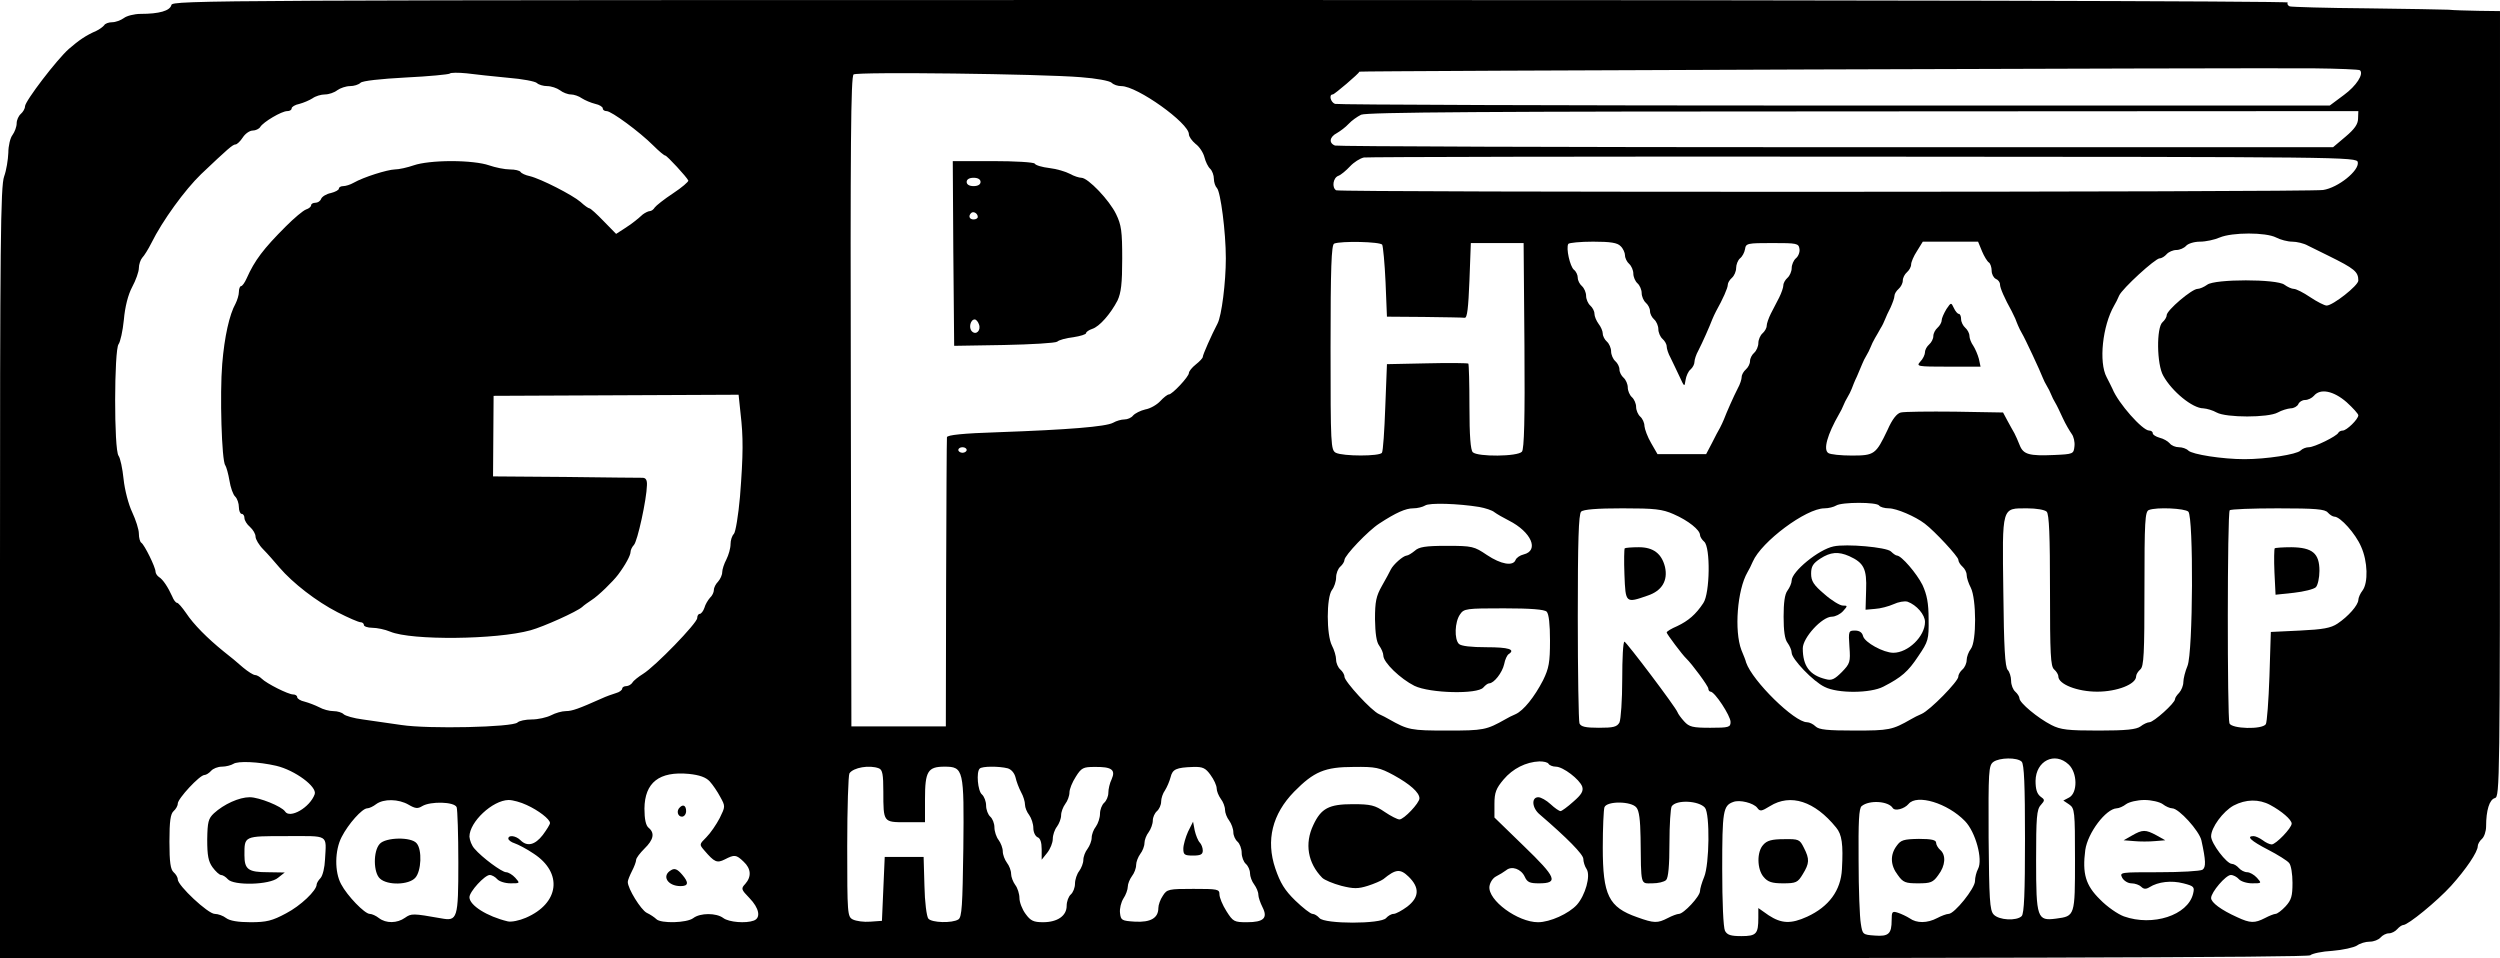 <?xml version="1.0" standalone="no"?>
<!DOCTYPE svg PUBLIC "-//W3C//DTD SVG 20010904//EN"
 "http://www.w3.org/TR/2001/REC-SVG-20010904/DTD/svg10.dtd">
<svg version="1.0" xmlns="http://www.w3.org/2000/svg"
 width="900pt" height="345pt" viewBox="0 0 900 345"
 preserveAspectRatio="xMidYMid meet">
<g transform="translate(0,345) scale(0.1,-0.1)"
fill="#000000" stroke="none">
<path d="M617 3432 c-5 -21 -44 -32 -111 -32 -22 0 -50 -7 -60 -15 -11 -8 -30
-15 -42 -15 -13 0 -26 -5 -29 -11 -4 -5 -17 -15 -28 -20 -39 -17 -63 -34 -99
-65 -43 -38 -158 -188 -158 -207 0 -8 -7 -20 -15 -27 -8 -7 -15 -22 -15 -34 0
-12 -7 -31 -15 -42 -8 -10 -15 -39 -15 -64 -1 -25 -7 -63 -15 -85 -13 -34 -15
-245 -15 -1427 l0 -1388 4153 0 c3025 0 4156 3 4164 11 6 6 42 14 80 16 37 3
77 12 88 19 11 8 31 14 46 14 15 0 32 7 39 15 7 8 20 15 30 15 10 0 23 7 30
15 7 8 17 15 22 15 17 0 122 86 172 141 54 60 96 122 96 143 0 7 7 19 15 26 8
7 15 27 15 45 0 58 12 97 32 102 17 5 18 52 18 1419 l0 1414 -77 1 c-43 1 -91
2 -108 4 -16 1 -149 3 -295 5 -146 1 -271 5 -277 7 -7 3 -10 9 -7 14 3 5
-1564 9 -3804 9 -3697 0 -3810 -1 -3815 -18z m7879 -235 c14 -14 -13 -56 -58
-89 l-51 -38 -1782 0 c-981 0 -1790 3 -1799 6 -16 6 -23 34 -8 34 6 0 94 75
96 82 1 3 3187 14 3434 12 90 -1 165 -4 168 -7z m-6667 -27 c51 -4 98 -13 104
-19 6 -6 23 -11 37 -11 14 0 35 -7 46 -15 10 -8 28 -15 39 -15 11 0 29 -6 40
-14 11 -7 32 -16 48 -20 15 -3 27 -11 27 -16 0 -6 6 -10 14 -10 17 0 118 -74
168 -124 20 -20 39 -36 43 -36 6 0 78 -78 83 -90 1 -4 -23 -25 -55 -46 -32
-21 -62 -45 -66 -51 -4 -7 -12 -13 -18 -13 -5 0 -17 -6 -25 -12 -8 -7 -20 -18
-27 -23 -7 -6 -25 -19 -41 -29 l-28 -18 -45 46 c-24 25 -47 46 -51 46 -4 0
-18 10 -32 23 -29 25 -142 83 -183 93 -15 3 -30 10 -33 15 -3 5 -20 9 -38 9
-19 0 -53 7 -76 15 -26 9 -78 15 -135 15 -57 0 -109 -6 -135 -15 -23 -8 -54
-15 -69 -15 -27 -1 -111 -27 -148 -48 -12 -7 -29 -12 -37 -12 -9 0 -16 -4 -16
-9 0 -5 -13 -12 -29 -16 -16 -3 -32 -13 -35 -21 -3 -8 -12 -14 -21 -14 -8 0
-15 -4 -15 -9 0 -5 -8 -12 -18 -15 -11 -4 -43 -31 -73 -61 -81 -81 -112 -122
-141 -187 -7 -16 -16 -28 -20 -28 -4 0 -8 -9 -8 -21 0 -11 -6 -30 -12 -42 -22
-39 -40 -119 -48 -217 -9 -108 -2 -350 11 -365 4 -6 11 -31 15 -55 4 -25 13
-51 21 -58 7 -7 13 -24 13 -38 0 -13 5 -24 10 -24 6 0 10 -7 10 -15 0 -8 9
-23 20 -32 11 -10 20 -25 20 -35 0 -9 12 -30 28 -46 15 -15 41 -45 58 -65 48
-56 133 -122 209 -161 39 -20 76 -36 83 -36 6 0 12 -4 12 -10 0 -5 14 -10 30
-10 17 0 46 -6 65 -14 76 -32 382 -29 505 5 47 13 167 67 186 84 6 6 22 17 34
25 24 15 77 67 95 91 27 36 45 70 45 82 0 7 6 19 12 25 13 13 46 165 47 215 1
19 -4 27 -16 27 -10 0 -135 1 -278 3 l-260 2 1 145 1 145 441 2 441 2 7 -67
c10 -85 10 -147 -2 -300 -6 -68 -16 -128 -22 -134 -7 -7 -12 -23 -12 -37 0
-15 -7 -39 -15 -55 -8 -15 -15 -36 -15 -46 0 -10 -7 -25 -15 -34 -8 -8 -15
-21 -15 -30 0 -8 -6 -21 -14 -28 -7 -8 -17 -24 -20 -36 -4 -12 -12 -22 -17
-22 -5 0 -9 -7 -9 -15 0 -18 -151 -174 -195 -201 -16 -10 -34 -24 -38 -31 -4
-7 -15 -13 -22 -13 -8 0 -15 -4 -15 -9 0 -5 -10 -13 -22 -16 -13 -4 -36 -12
-53 -20 -81 -36 -105 -45 -128 -45 -14 0 -38 -7 -53 -15 -16 -8 -47 -15 -69
-15 -23 0 -46 -5 -52 -11 -17 -17 -320 -24 -418 -9 -44 6 -106 15 -139 20 -32
4 -63 13 -69 19 -6 6 -22 11 -37 11 -14 0 -37 6 -51 14 -14 7 -37 16 -52 20
-15 3 -27 11 -27 16 0 6 -7 10 -15 10 -17 0 -95 39 -113 57 -7 7 -18 13 -24
13 -6 0 -25 12 -43 27 -18 16 -49 42 -70 58 -58 47 -108 97 -135 138 -14 20
-28 37 -33 37 -4 0 -12 10 -17 23 -15 33 -33 61 -48 70 -6 4 -12 13 -12 19 0
16 -40 97 -51 104 -5 3 -9 18 -9 33 0 15 -11 49 -24 77 -13 27 -27 80 -31 119
-4 39 -12 76 -18 84 -17 20 -16 383 0 402 6 8 15 47 19 88 4 46 15 90 30 118
13 24 24 55 24 68 0 13 6 30 12 37 7 7 22 31 33 53 40 81 121 192 179 248 96
91 114 107 124 107 5 0 17 11 26 25 9 14 25 25 36 25 10 0 23 6 27 13 11 18
77 57 97 57 9 0 16 4 16 10 0 5 12 13 28 16 15 4 36 13 47 20 11 8 31 14 45
14 14 0 34 7 44 15 11 8 32 15 46 15 14 0 31 5 38 12 7 7 71 14 163 19 83 4
154 11 158 14 3 4 31 4 61 1 30 -4 97 -11 149 -16z m2063 2 c54 -4 103 -13
110 -20 7 -7 22 -12 35 -12 57 0 243 -133 243 -173 0 -9 11 -24 24 -35 14 -10
28 -32 32 -48 4 -16 13 -35 21 -42 7 -7 13 -23 13 -36 0 -12 5 -27 11 -33 13
-13 32 -158 32 -253 0 -86 -15 -207 -30 -235 -21 -40 -53 -112 -53 -120 0 -4
-11 -16 -25 -27 -14 -11 -25 -25 -25 -31 0 -13 -60 -77 -72 -77 -5 0 -19 -11
-31 -24 -12 -13 -36 -27 -54 -30 -17 -4 -37 -14 -44 -22 -6 -8 -20 -14 -31
-14 -11 0 -29 -5 -41 -12 -26 -14 -161 -25 -414 -34 -126 -4 -183 -10 -184
-18 -1 -6 -2 -243 -3 -526 l-1 -515 -170 0 -170 0 -2 1169 c-2 921 0 1172 10
1178 14 10 675 2 819 -10z m4597 -149 c0 -20 -13 -38 -45 -65 l-45 -38 -1789
0 c-984 0 -1795 3 -1804 6 -23 9 -20 31 7 45 12 7 31 21 42 33 11 12 31 26 45
33 19 9 460 12 1808 12 l1782 1 -1 -27z m-1 -157 c6 -30 -71 -92 -125 -100
-57 -8 -3541 -9 -3553 -1 -16 10 -11 45 8 52 9 3 28 19 42 34 14 15 36 29 50
32 14 2 824 4 1800 3 1731 -1 1775 -1 1778 -20z m-294 -271 c15 -8 42 -15 58
-15 16 0 42 -6 56 -14 15 -7 49 -24 75 -37 93 -46 107 -57 107 -89 0 -18 -92
-90 -114 -90 -8 0 -35 14 -59 30 -25 17 -51 30 -59 30 -8 0 -23 7 -34 15 -27
21 -251 21 -278 0 -11 -8 -27 -15 -35 -15 -20 0 -111 -77 -111 -95 0 -7 -7
-18 -15 -25 -22 -19 -21 -152 3 -193 31 -56 105 -117 144 -117 13 -1 34 -7 48
-15 34 -19 186 -19 220 0 14 8 35 14 46 15 12 0 24 7 28 15 3 8 14 15 24 15
11 0 25 7 32 15 23 28 71 18 118 -23 23 -21 42 -42 42 -47 0 -14 -42 -55 -56
-55 -7 0 -14 -4 -16 -8 -5 -12 -86 -52 -106 -52 -10 0 -23 -5 -30 -12 -14 -14
-123 -31 -202 -31 -79 0 -188 17 -202 31 -7 7 -22 12 -34 12 -12 0 -27 6 -33
14 -7 8 -23 17 -36 20 -14 4 -25 11 -25 16 0 6 -6 10 -13 10 -24 0 -111 98
-132 150 -4 8 -13 27 -21 42 -29 54 -15 185 27 258 5 8 13 24 18 36 11 25 130
134 146 134 7 0 18 7 25 15 7 8 23 15 35 15 12 0 28 7 35 15 7 8 29 15 50 15
21 0 53 7 71 15 45 19 166 19 203 0z m-3218 -26 c3 -6 9 -67 12 -135 l5 -124
133 -1 c74 -1 140 -2 147 -3 9 -1 13 35 17 134 l5 135 95 0 95 0 3 -369 c2
-264 -1 -373 -9 -382 -15 -18 -160 -19 -177 -2 -8 8 -12 59 -12 163 0 84 -2
154 -4 156 -2 2 -69 3 -149 1 l-144 -3 -6 -154 c-3 -85 -8 -159 -12 -165 -8
-13 -140 -13 -166 0 -18 10 -19 25 -19 380 0 285 3 369 13 373 24 10 166 7
173 -4z m858 -5 c9 -8 16 -24 16 -33 0 -10 7 -24 15 -31 8 -7 15 -23 15 -35 0
-12 7 -28 15 -35 8 -7 15 -23 15 -35 0 -12 7 -28 15 -35 8 -7 15 -20 15 -30 0
-10 7 -23 15 -30 8 -7 15 -23 15 -35 0 -12 7 -28 15 -35 8 -7 15 -19 15 -27 0
-8 6 -27 14 -41 7 -15 22 -45 32 -67 18 -39 18 -39 22 -13 2 14 10 32 18 38 8
7 14 19 14 27 0 8 6 27 14 41 15 29 41 88 50 112 3 8 10 22 14 30 24 43 42 83
42 95 0 7 7 18 15 25 8 7 15 23 15 35 0 12 6 28 14 35 8 6 16 21 18 33 3 21 8
22 98 22 89 0 95 -1 98 -21 2 -11 -4 -27 -13 -34 -8 -7 -15 -23 -15 -35 0 -12
-7 -28 -15 -35 -8 -7 -15 -19 -15 -27 0 -8 -7 -28 -15 -44 -8 -16 -22 -42 -30
-58 -8 -16 -15 -36 -15 -44 0 -8 -7 -20 -15 -27 -8 -7 -15 -23 -15 -35 0 -12
-7 -28 -15 -35 -8 -7 -15 -20 -15 -30 0 -10 -7 -23 -15 -30 -8 -7 -15 -19 -15
-27 0 -8 -6 -27 -14 -41 -15 -29 -41 -88 -50 -112 -3 -8 -10 -22 -14 -30 -5
-8 -18 -33 -29 -55 l-21 -40 -88 0 -87 0 -23 40 c-13 22 -23 50 -24 61 0 12
-7 27 -15 34 -8 7 -15 23 -15 35 0 12 -7 28 -15 35 -8 7 -15 23 -15 35 0 12
-7 28 -15 35 -8 7 -15 20 -15 30 0 10 -7 23 -15 30 -8 7 -15 23 -15 35 0 12
-7 28 -15 35 -8 7 -15 20 -15 29 0 9 -7 25 -15 35 -8 11 -15 27 -15 37 0 9 -7
22 -15 29 -8 7 -15 23 -15 35 0 12 -7 28 -15 35 -8 7 -15 20 -15 30 0 10 -6
23 -14 29 -14 12 -29 78 -20 93 3 4 43 8 89 8 63 0 88 -4 99 -16z m1301 -18
c8 -19 19 -37 25 -41 5 -3 10 -17 10 -30 0 -12 7 -25 15 -29 8 -3 15 -12 15
-20 0 -13 17 -51 42 -96 4 -8 10 -21 13 -27 3 -7 7 -19 10 -25 3 -7 9 -20 14
-28 10 -16 66 -136 75 -160 3 -8 10 -22 15 -30 5 -8 12 -22 15 -30 3 -8 10
-22 15 -30 5 -8 17 -33 27 -55 10 -22 25 -47 32 -57 7 -9 12 -29 10 -45 -3
-27 -4 -28 -73 -31 -90 -4 -111 2 -124 35 -6 16 -15 35 -19 43 -5 8 -16 29
-25 45 l-16 30 -173 3 c-95 1 -183 0 -195 -3 -14 -3 -31 -24 -48 -63 -42 -88
-47 -92 -129 -92 -39 0 -77 4 -84 9 -19 12 -4 66 39 141 5 8 12 22 15 30 3 8
10 22 15 30 5 8 12 22 15 30 3 8 11 29 19 45 7 17 16 37 19 45 3 8 10 22 15
30 5 8 12 22 15 30 3 8 10 23 16 33 5 9 15 25 20 35 6 9 13 24 16 32 3 8 12
28 20 43 7 16 14 34 14 42 0 7 7 18 15 25 8 7 15 20 15 30 0 10 7 23 15 30 8
7 15 19 15 28 0 8 9 30 21 48 l21 34 99 0 100 0 14 -34z m-3655 -716 c0 -5 -7
-10 -15 -10 -8 0 -15 5 -15 10 0 6 7 10 15 10 8 0 15 -4 15 -10z m1845 -205
c22 -4 47 -12 55 -19 8 -6 32 -20 52 -30 81 -41 110 -108 53 -122 -13 -3 -26
-12 -29 -20 -9 -23 -52 -16 -103 18 -46 31 -52 33 -145 33 -77 0 -100 -4 -115
-18 -11 -9 -24 -17 -29 -17 -13 -1 -48 -32 -57 -50 -4 -8 -18 -35 -32 -59 -21
-37 -25 -57 -25 -120 1 -51 5 -82 15 -95 8 -11 15 -27 15 -36 0 -25 62 -84
112 -109 56 -27 227 -31 248 -6 7 8 16 15 21 15 17 0 47 38 54 69 3 17 11 33
16 36 26 17 0 25 -79 25 -55 0 -92 4 -100 12 -17 17 -15 79 4 106 14 21 22 22
158 22 97 0 146 -4 154 -12 8 -8 12 -46 12 -104 0 -79 -4 -100 -25 -143 -31
-60 -70 -109 -99 -122 -12 -5 -28 -13 -36 -18 -69 -39 -79 -41 -210 -41 -131
0 -141 2 -210 41 -8 5 -24 13 -35 18 -27 11 -125 118 -125 135 0 8 -7 19 -15
26 -8 7 -15 23 -15 35 0 13 -7 36 -15 51 -20 39 -20 173 0 200 8 10 15 31 15
45 0 15 7 32 15 39 8 7 15 18 15 24 0 16 86 106 125 131 61 40 96 55 122 55
16 0 35 5 43 10 15 11 121 7 195 -5z m1440 5 c3 -5 19 -10 35 -10 27 0 95 -29
129 -55 36 -27 121 -119 121 -130 0 -7 7 -18 15 -25 8 -7 15 -20 15 -30 0 -10
7 -31 15 -46 20 -40 21 -193 0 -220 -8 -10 -15 -29 -15 -40 0 -12 -7 -27 -15
-34 -8 -7 -15 -18 -15 -26 0 -17 -102 -121 -132 -134 -12 -5 -30 -14 -38 -19
-68 -39 -79 -41 -203 -41 -98 0 -129 3 -141 15 -8 8 -22 15 -31 15 -45 0 -196
148 -219 215 -1 6 -9 26 -17 45 -26 69 -15 216 22 280 5 8 14 26 19 38 31 72
192 192 258 192 15 0 34 5 42 10 20 13 147 13 155 0z m-740 -31 c53 -23 95
-57 95 -75 0 -6 7 -17 15 -24 23 -19 21 -186 -3 -221 -27 -41 -54 -64 -94 -83
-21 -9 -38 -19 -38 -23 0 -5 57 -81 70 -93 21 -20 80 -100 80 -109 0 -6 4 -11
8 -11 15 0 72 -87 72 -109 0 -19 -6 -21 -73 -21 -63 0 -76 3 -94 23 -11 12
-22 27 -24 33 -7 19 -184 253 -191 254 -5 0 -8 -61 -8 -136 0 -74 -5 -144 -10
-155 -9 -16 -22 -19 -74 -19 -49 0 -65 4 -70 16 -3 9 -6 181 -6 383 0 272 3
370 12 379 8 8 56 12 149 12 117 0 143 -3 184 -21z m1343 9 c9 -9 12 -86 12
-284 0 -229 2 -273 15 -284 8 -7 15 -18 15 -25 0 -28 68 -55 140 -55 72 0 140
27 140 55 0 7 7 18 15 25 13 11 15 56 15 290 0 244 2 279 16 284 28 11 130 6
142 -6 19 -19 17 -507 -3 -555 -8 -19 -15 -46 -15 -59 0 -12 -7 -29 -15 -38
-8 -8 -15 -18 -15 -23 0 -14 -77 -83 -92 -83 -7 0 -22 -7 -32 -15 -15 -11 -51
-15 -151 -15 -111 0 -137 3 -170 20 -49 25 -115 80 -115 96 0 6 -7 17 -15 24
-8 7 -15 24 -15 39 0 15 -6 33 -12 39 -10 10 -14 83 -16 281 -4 312 -7 301 87
301 31 0 62 -5 69 -12z m1012 -3 c7 -8 18 -15 24 -15 21 0 76 -61 96 -108 24
-53 26 -130 5 -158 -8 -10 -15 -26 -15 -34 -1 -19 -36 -59 -75 -85 -24 -16
-52 -21 -135 -25 l-105 -5 -5 -160 c-3 -88 -9 -166 -13 -172 -13 -20 -123 -17
-131 3 -8 21 -8 759 1 767 3 4 82 7 173 7 137 0 170 -3 180 -15z m-1102 -897
c9 -9 12 -84 12 -278 0 -194 -3 -269 -12 -278 -18 -18 -82 -15 -101 6 -14 15
-16 55 -18 276 -1 240 0 260 17 273 22 16 86 17 102 1z m169 -10 c32 -30 33
-102 2 -119 l-21 -11 21 -14 c20 -14 21 -24 21 -198 0 -204 0 -204 -68 -213
-68 -9 -72 1 -72 209 0 155 2 184 17 200 15 17 15 19 -2 31 -12 10 -17 26 -17
56 1 72 69 106 119 59z m-6452 -5 c67 -16 147 -75 138 -102 -17 -48 -90 -90
-107 -62 -12 18 -93 51 -127 51 -38 0 -93 -25 -129 -58 -20 -19 -23 -31 -24
-94 0 -58 4 -79 19 -100 11 -15 25 -28 31 -28 6 0 17 -7 24 -15 20 -24 151
-21 181 5 l24 19 -61 1 c-70 0 -84 10 -84 61 0 70 -3 69 151 69 156 0 144 8
139 -85 -1 -27 -8 -57 -16 -66 -8 -8 -14 -19 -14 -23 0 -22 -58 -77 -110 -104
-50 -27 -71 -32 -128 -32 -44 0 -75 5 -88 15 -10 8 -29 15 -41 15 -24 0 -133
102 -133 124 0 8 -7 19 -15 26 -11 10 -15 35 -15 110 0 75 4 100 15 110 8 7
15 19 15 27 0 18 79 103 96 103 6 0 17 7 24 15 7 8 24 15 39 15 14 0 33 5 41
10 16 11 90 8 155 -7z m4580 7 c3 -5 15 -10 26 -10 26 0 86 -46 95 -72 5 -16
-3 -29 -32 -54 -21 -19 -42 -34 -46 -34 -5 0 -21 11 -36 25 -15 14 -35 25 -44
25 -26 0 -23 -39 5 -62 99 -85 157 -144 157 -160 0 -10 5 -27 12 -37 15 -24
-5 -94 -35 -128 -29 -32 -97 -63 -140 -63 -73 0 -181 79 -175 129 2 14 12 30
24 36 12 6 28 16 36 22 20 17 54 5 67 -23 9 -20 18 -24 51 -24 72 0 63 21 -54
134 l-106 103 0 49 c0 41 6 56 33 88 33 39 80 63 129 65 15 0 30 -3 33 -9z
m-2411 -16 c13 -5 16 -22 16 -84 0 -111 0 -110 81 -110 l69 0 0 84 c0 99 10
116 70 116 69 0 71 -10 68 -294 -3 -206 -5 -248 -18 -256 -22 -14 -96 -12
-108 3 -6 7 -13 60 -14 118 l-3 104 -70 0 -70 0 -5 -115 -5 -115 -42 -3 c-23
-2 -51 2 -63 8 -19 10 -20 19 -20 263 0 139 4 257 8 263 14 21 72 31 106 18z
m464 0 c13 -4 24 -17 28 -33 3 -14 12 -38 20 -53 8 -14 14 -34 14 -45 0 -10 7
-27 15 -37 8 -11 15 -32 15 -47 0 -15 7 -29 15 -33 10 -3 15 -19 15 -43 l0
-38 20 25 c11 14 20 36 20 50 0 14 7 34 15 44 8 11 15 29 15 41 0 12 7 30 15
41 8 10 15 29 15 41 0 12 10 37 23 57 20 32 27 35 67 35 62 1 77 -10 62 -44
-7 -14 -12 -36 -12 -49 0 -13 -7 -29 -15 -36 -8 -7 -15 -25 -15 -39 0 -15 -7
-36 -15 -47 -8 -10 -15 -28 -15 -40 0 -11 -7 -29 -15 -40 -8 -10 -15 -28 -15
-40 0 -11 -7 -29 -15 -40 -8 -10 -15 -31 -15 -45 0 -15 -7 -32 -15 -39 -8 -7
-15 -25 -15 -41 0 -36 -33 -59 -85 -59 -34 0 -45 5 -63 30 -12 16 -22 42 -22
57 0 15 -7 37 -15 47 -8 11 -15 29 -15 40 0 12 -7 30 -15 40 -8 11 -15 29 -15
41 0 12 -7 30 -15 41 -8 10 -15 31 -15 45 0 15 -7 32 -15 39 -8 7 -15 25 -15
40 0 15 -7 33 -15 40 -15 12 -21 81 -8 93 8 9 70 9 101 1z m730 -24 c12 -16
22 -38 22 -48 0 -10 7 -27 15 -38 8 -10 15 -28 15 -39 0 -11 7 -29 15 -39 8
-11 15 -30 15 -42 0 -12 7 -27 15 -34 8 -7 15 -25 15 -40 0 -15 7 -33 15 -40
8 -7 15 -22 15 -34 0 -11 7 -30 15 -40 8 -11 15 -27 15 -37 0 -9 7 -29 15 -45
20 -39 4 -54 -56 -54 -46 0 -50 2 -74 40 -14 22 -25 49 -25 60 0 19 -6 20 -94
20 -89 0 -95 -1 -110 -25 -9 -13 -16 -33 -16 -44 0 -36 -28 -52 -84 -49 -48 3
-51 5 -54 31 -2 16 4 39 12 52 9 13 16 33 16 43 0 10 7 27 15 38 8 10 15 28
15 40 0 11 7 29 15 40 8 10 15 28 15 39 0 11 7 29 15 39 8 11 15 30 15 42 0
12 7 27 15 34 8 7 15 22 15 34 0 12 6 30 14 41 7 11 16 32 20 47 7 29 20 35
82 37 34 1 44 -4 62 -29z m660 -1 c58 -32 92 -62 92 -83 0 -17 -56 -76 -72
-76 -7 0 -31 12 -53 27 -35 24 -50 28 -115 28 -86 0 -114 -15 -142 -75 -32
-67 -20 -137 32 -190 8 -8 39 -21 69 -29 44 -11 60 -11 95 0 22 7 48 18 56 24
45 37 61 38 91 9 40 -39 39 -74 -5 -108 -19 -14 -41 -26 -49 -26 -8 0 -20 -7
-27 -15 -18 -22 -222 -22 -240 0 -7 8 -18 15 -25 15 -7 0 -35 22 -62 48 -38
37 -54 63 -72 116 -34 101 -11 195 68 276 71 72 110 89 214 89 80 1 93 -2 145
-30z m-2463 -22 c11 -12 28 -37 38 -56 19 -34 18 -35 -2 -76 -12 -23 -33 -54
-48 -69 -26 -26 -26 -26 -7 -48 36 -42 45 -46 73 -32 35 18 41 18 68 -8 27
-25 29 -54 6 -80 -16 -17 -15 -20 15 -51 35 -36 42 -71 16 -81 -29 -11 -90 -6
-110 9 -25 19 -83 19 -108 0 -23 -18 -117 -20 -133 -4 -6 6 -22 17 -35 23 -21
11 -68 87 -68 111 0 6 7 23 15 39 8 15 15 34 15 40 0 7 14 25 30 41 33 32 38
56 15 75 -10 8 -15 31 -15 69 1 94 53 135 160 125 38 -4 61 -12 75 -27z
m-1084 -84 c24 -14 33 -15 49 -5 30 18 116 16 124 -4 3 -9 6 -98 6 -199 0
-203 -3 -212 -62 -201 -102 18 -107 18 -130 2 -28 -20 -68 -21 -94 -1 -10 8
-25 15 -33 15 -18 0 -81 65 -103 107 -24 44 -23 122 2 170 24 47 74 103 92
103 7 0 22 7 32 15 27 20 81 19 117 -2z m425 -1 c42 -19 84 -51 84 -65 0 -5
-12 -24 -26 -43 -28 -36 -56 -43 -80 -19 -17 17 -44 20 -44 6 0 -5 10 -13 23
-17 12 -4 43 -20 68 -37 106 -69 93 -179 -28 -231 -23 -10 -52 -16 -65 -13
-75 18 -138 58 -138 87 0 20 55 80 73 80 8 0 20 -7 27 -15 7 -8 28 -15 48 -15
34 0 35 0 17 20 -10 11 -25 20 -33 20 -15 0 -87 53 -114 85 -10 11 -17 30 -18
43 0 53 83 131 141 132 15 0 44 -8 65 -18z m4242 -10 c18 -23 16 -203 -3 -249
-8 -19 -15 -43 -15 -51 0 -19 -59 -82 -76 -82 -6 0 -25 -7 -40 -15 -37 -19
-49 -19 -110 3 -103 36 -124 79 -124 251 0 71 3 136 6 145 9 23 97 22 115 -1
10 -11 14 -46 15 -107 2 -178 -1 -166 42 -166 21 0 43 5 50 12 8 8 12 52 12
133 0 66 4 125 8 132 16 25 98 21 120 -5z m188 0 c10 -14 15 -13 46 6 74 46
161 18 238 -77 21 -25 26 -60 21 -150 -4 -77 -47 -135 -125 -171 -59 -27 -93
-25 -139 5 l-37 26 0 -35 c0 -58 -7 -66 -61 -66 -38 0 -51 4 -59 19 -6 12 -10
102 -10 223 0 208 3 228 40 241 23 9 73 -4 86 -21z m488 -1 c8 -12 42 -3 57
15 30 36 140 3 203 -62 38 -39 65 -138 47 -172 -6 -11 -11 -31 -11 -44 0 -26
-74 -118 -95 -118 -7 0 -26 -7 -41 -15 -36 -19 -74 -19 -99 -1 -11 7 -30 16
-42 20 -21 7 -23 4 -23 -26 0 -50 -11 -60 -61 -56 -43 3 -44 4 -50 43 -4 22
-8 124 -8 226 -1 141 1 189 11 197 28 23 97 18 112 -7z m972 14 c10 -8 26 -15
34 -15 24 0 97 -81 105 -115 16 -73 17 -97 4 -106 -8 -5 -78 -9 -157 -9 -140
0 -142 0 -132 -20 6 -11 21 -20 33 -20 13 0 29 -6 35 -12 9 -9 17 -10 30 -2
32 20 79 25 122 14 39 -10 41 -13 35 -38 -19 -77 -145 -118 -249 -81 -22 8
-61 35 -86 61 -52 51 -64 93 -53 178 9 62 74 148 113 150 8 0 24 7 34 15 11 8
41 15 66 15 25 0 55 -7 66 -15z m387 -3 c41 -22 77 -53 77 -67 0 -16 -57 -75
-72 -75 -7 0 -22 7 -32 15 -11 8 -26 15 -33 15 -28 0 -10 -17 52 -49 35 -18
70 -40 76 -48 7 -8 12 -40 12 -71 0 -48 -4 -62 -25 -85 -14 -15 -30 -27 -36
-27 -5 0 -23 -7 -38 -15 -37 -19 -53 -19 -100 3 -58 26 -94 53 -94 69 0 21 53
83 71 83 9 0 22 -7 29 -15 7 -8 28 -15 48 -15 34 0 35 0 17 20 -10 11 -26 20
-35 20 -10 0 -23 7 -30 15 -7 8 -18 15 -25 15 -19 0 -75 74 -75 99 0 32 43 90
81 111 44 23 91 24 132 2z"/>
<path d="M3432 2538 l3 -333 180 3 c98 2 184 7 191 12 6 6 32 13 58 16 25 4
46 10 46 15 0 4 10 11 22 15 26 8 66 54 91 102 13 28 17 61 17 151 0 98 -3
121 -22 160 -24 50 -101 131 -125 131 -8 0 -27 6 -41 14 -15 8 -48 18 -74 21
-26 3 -50 10 -53 16 -4 5 -71 9 -151 9 l-144 0 2 -332z m98 257 c0 -9 -9 -15
-25 -15 -16 0 -25 6 -25 15 0 9 9 15 25 15 16 0 25 -6 25 -15z m-10 -126 c0
-5 -7 -9 -15 -9 -15 0 -20 12 -9 23 8 8 24 -1 24 -14z m4 -386 c9 -22 -10 -41
-25 -26 -13 13 -5 43 10 43 5 0 12 -8 15 -17z"/>
<path d="M7007 2337 c-9 -15 -17 -33 -17 -40 0 -8 -7 -20 -15 -27 -8 -7 -15
-20 -15 -30 0 -10 -7 -23 -15 -30 -8 -7 -15 -19 -15 -28 0 -8 -7 -24 -17 -34
-15 -17 -12 -18 101 -18 l116 0 -6 28 c-4 15 -13 36 -20 47 -8 11 -14 27 -14
36 0 9 -7 22 -15 29 -8 7 -15 21 -15 31 0 11 -4 19 -8 19 -5 0 -13 10 -18 21
-10 21 -10 21 -27 -4z"/>
<path d="M6601 1483 c-54 -11 -151 -91 -151 -123 0 -9 -7 -25 -15 -36 -10 -13
-14 -44 -14 -94 0 -50 4 -81 14 -94 8 -11 15 -27 15 -36 0 -22 78 -104 119
-123 47 -24 165 -23 211 1 66 34 89 54 126 110 36 53 38 60 37 133 0 58 -6 88
-22 123 -21 42 -76 106 -92 106 -4 0 -14 7 -22 15 -16 15 -160 28 -206 18z
m56 -35 c53 -24 64 -46 61 -123 l-2 -70 34 3 c19 1 49 9 67 17 17 8 39 12 50
9 33 -12 63 -47 63 -73 0 -52 -61 -111 -114 -111 -35 0 -103 37 -109 60 -3 13
-13 20 -29 20 -23 0 -24 -2 -20 -59 4 -54 2 -60 -27 -90 -26 -26 -37 -32 -58
-26 -58 14 -83 47 -83 111 0 38 69 114 105 114 12 0 30 9 40 20 17 19 17 20
-1 20 -10 0 -40 18 -66 41 -39 33 -48 47 -48 74 0 26 7 37 33 54 37 24 65 26
104 9z"/>
<path d="M5849 1476 c-2 -2 -3 -45 -1 -95 4 -103 4 -103 84 -75 51 17 73 54
62 103 -12 48 -42 71 -94 71 -26 0 -49 -2 -51 -4z"/>
<path d="M8189 1476 c-2 -2 -3 -41 -1 -86 l4 -81 66 7 c36 4 72 13 79 20 7 7
13 34 13 59 0 63 -25 84 -101 85 -31 0 -58 -2 -60 -4z"/>
<path d="M4277 456 c-9 -20 -17 -48 -17 -61 0 -22 4 -25 35 -25 27 0 35 4 35
18 0 10 -5 23 -11 29 -6 6 -14 26 -18 43 l-6 32 -18 -36z"/>
<path d="M2447 543 c-13 -12 -7 -33 8 -33 8 0 15 9 15 20 0 20 -11 26 -23 13z"/>
<path d="M2417 318 c-37 -20 -14 -58 33 -58 29 0 30 13 6 41 -17 20 -27 24
-39 17z"/>
<path d="M1367 412 c-24 -26 -23 -104 1 -125 27 -25 104 -23 127 3 22 24 25
101 5 124 -19 24 -112 22 -133 -2z"/>
<path d="M6348 409 c-24 -25 -23 -88 1 -116 15 -18 30 -23 70 -23 47 0 53 3
71 33 24 39 25 54 4 95 -15 30 -18 32 -72 31 -43 0 -61 -5 -74 -20z"/>
<path d="M6828 405 c-24 -32 -23 -70 4 -105 19 -27 28 -30 73 -30 45 0 54 3
73 30 26 34 28 72 7 90 -8 7 -15 19 -15 26 0 10 -16 14 -62 14 -55 -1 -65 -4
-80 -25z"/>
<path d="M7675 442 l-30 -17 38 -3 c20 -2 54 -2 75 0 l37 3 -32 18 c-39 21
-50 21 -88 -1z"/>
</g>
</svg>
